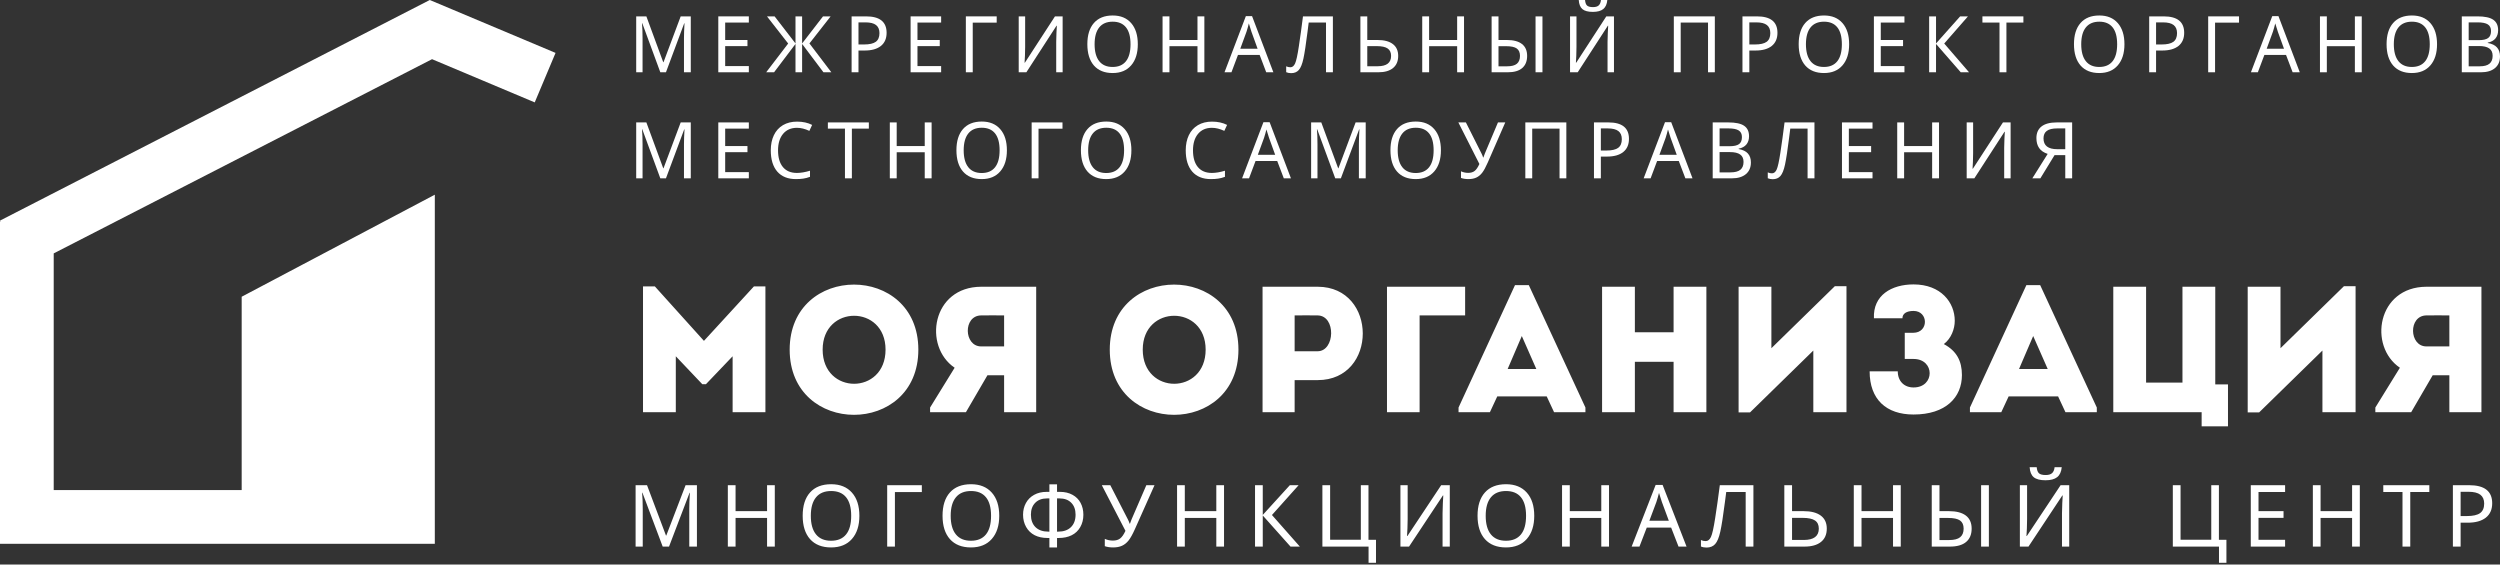 <?xml version="1.0" encoding="UTF-8"?> <svg xmlns="http://www.w3.org/2000/svg" width="279" height="63" viewBox="0 0 279 63" fill="none"><rect x="0" y="0" width="279" height="63" fill="#333333" stroke="none"/> <path d="M78.56 38.04L73.08 31.96H71.76V46C72.98 46 74.2 46 75.42 46V39.76L78.38 42.88H78.78L81.76 39.76V46C82.98 46 84.2 46 85.42 46V31.96H84.14L78.56 38.04ZM102.487 39.02C102.487 29.34 88.127 29.34 88.127 39.02C88.127 48.72 102.487 48.72 102.487 39.02ZM91.807 39.02C91.807 33.98 98.827 33.98 98.827 39.02C98.827 44.1 91.807 44.1 91.807 39.02ZM103.798 45.48V46H107.798L110.198 41.88H112.058V46C113.258 46 114.478 46 115.638 46C115.638 41.34 115.638 36.68 115.638 32C113.618 32 111.538 32 109.498 32C103.998 32.02 102.998 38.64 106.538 41.04L103.798 45.48ZM109.498 38.66C107.558 38.66 107.458 35.22 109.498 35.2C110.338 35.18 111.218 35.2 112.058 35.2C112.058 36.34 112.058 37.54 112.058 38.66H109.498ZM138.21 39.02C138.21 29.34 123.85 29.34 123.85 39.02C123.85 48.72 138.21 48.72 138.21 39.02ZM127.53 39.02C127.53 33.98 134.55 33.98 134.55 39.02C134.55 44.1 127.53 44.1 127.53 39.02ZM144.481 46V42.42H147.061C153.761 42.42 153.761 32.02 147.061 32C145.001 32 142.921 32 140.901 32C140.901 36.68 140.901 41.34 140.901 46C142.081 46 143.281 46 144.481 46ZM147.041 39.2H144.481C144.481 38.06 144.481 36.34 144.481 35.2C145.301 35.2 146.201 35.18 147.041 35.2C149.121 35.22 149.001 39.2 147.041 39.2ZM158.428 35.2H163.508C163.508 34 163.508 33.18 163.508 32C160.648 32 157.648 32 154.788 32V46C156.008 46 157.228 46 158.428 46V35.2ZM173.434 46H176.934V45.48L170.614 31.82H169.074L162.774 45.48V46H166.274L167.094 44.24H172.614L173.434 46ZM171.454 41.18H168.254L169.834 37.5L171.454 41.18ZM190.432 32C189.212 32 187.992 32 186.772 32V37.08H182.452V32C181.232 32 179.992 32 178.792 32V46C179.992 46 181.232 46 182.452 46V40.38H186.772V46C187.992 46 189.212 46 190.432 46V32ZM202.367 39.12V46C203.607 46 204.847 46 206.067 46V31.94H204.767L197.687 38.86V32C196.467 32 195.247 32 194.027 32V46.02H195.307L202.367 39.12ZM212.311 35.52C212.311 35 212.771 34.7 213.551 34.7C215.231 34.7 215.271 37.14 213.511 37.14H212.571V40.06H213.551C215.951 40.06 215.951 43.24 213.551 43.24C212.511 43.24 211.791 42.54 211.791 41.44H208.651C208.651 44.58 210.511 46.26 213.551 46.26C217.151 46.26 218.951 44.34 218.951 41.86C218.951 40.28 218.351 39.16 216.931 38.4C217.751 37.78 218.151 36.72 218.151 35.8C218.151 33.76 216.611 31.74 213.551 31.74C211.111 31.74 209.011 32.94 209.131 35.52H212.311ZM230.504 46H234.004V45.48L227.684 31.82H226.144L219.844 45.48V46H223.344L224.164 44.24H229.684L230.504 46ZM228.524 41.18H225.324L226.904 37.5L228.524 41.18ZM235.843 46H245.703V47.58H248.643V42.9H247.223V32H243.563V42.7H239.503V32H235.843V46ZM259.183 39.12V46C260.423 46 261.663 46 262.883 46V31.94H261.583L254.503 38.86V32C253.283 32 252.063 32 250.843 32V46.02H252.123L259.183 39.12ZM265.088 45.48V46H269.088L271.488 41.88H273.348V46C274.548 46 275.768 46 276.928 46C276.928 41.34 276.928 36.68 276.928 32C274.908 32 272.828 32 270.788 32C265.288 32.02 264.287 38.64 267.828 41.04L265.088 45.48ZM270.788 38.66C268.848 38.66 268.748 35.22 270.788 35.2C271.628 35.18 272.508 35.2 273.348 35.2C273.348 36.34 273.348 37.54 273.348 38.66H270.788Z" fill="white"></path> <path d="M73.956 61L71.697 54.991H71.659C71.706 55.491 71.73 56.108 71.73 56.842V61H70.933V54.147H72.208L74.322 59.763H74.359L76.511 54.147H77.777V61H76.923V56.786C76.923 56.317 76.945 55.722 76.989 55H76.952L74.664 61H73.956ZM86.467 61H85.604V57.803H82.089V61H81.226V54.147H82.089V57.044H85.604V54.147H86.467V61ZM95.907 57.564C95.907 58.661 95.629 59.523 95.073 60.152C94.52 60.78 93.745 61.094 92.748 61.094C91.738 61.094 90.957 60.786 90.404 60.17C89.854 59.552 89.579 58.68 89.579 57.555C89.579 56.439 89.852 55.575 90.399 54.962C90.949 54.347 91.735 54.039 92.757 54.039C93.751 54.039 94.524 54.352 95.077 54.977C95.63 55.598 95.907 56.461 95.907 57.564ZM90.488 57.564C90.488 58.47 90.68 59.161 91.065 59.636C91.449 60.111 92.01 60.348 92.748 60.348C93.482 60.348 94.04 60.114 94.421 59.645C94.802 59.177 94.993 58.483 94.993 57.564C94.993 56.648 94.804 55.959 94.426 55.497C94.048 55.031 93.491 54.798 92.757 54.798C92.013 54.798 91.449 55.034 91.065 55.506C90.68 55.975 90.488 56.661 90.488 57.564ZM102.877 54.147V54.916H99.872V61H99.01V54.147H102.877ZM111.516 57.564C111.516 58.661 111.238 59.523 110.681 60.152C110.128 60.78 109.353 61.094 108.356 61.094C107.347 61.094 106.566 60.786 106.013 60.17C105.463 59.552 105.188 58.68 105.188 57.555C105.188 56.439 105.461 55.575 106.008 54.962C106.558 54.347 107.344 54.039 108.366 54.039C109.359 54.039 110.133 54.352 110.686 54.977C111.239 55.598 111.516 56.461 111.516 57.564ZM106.097 57.564C106.097 58.47 106.289 59.161 106.674 59.636C107.058 60.111 107.619 60.348 108.356 60.348C109.091 60.348 109.649 60.114 110.03 59.645C110.411 59.177 110.602 58.483 110.602 57.564C110.602 56.648 110.413 55.959 110.034 55.497C109.656 55.031 109.1 54.798 108.366 54.798C107.622 54.798 107.058 55.034 106.674 55.506C106.289 55.975 106.097 56.661 106.097 57.564ZM117.112 54.048H117.965V54.892H118.284C118.828 54.892 119.297 55.002 119.69 55.22C120.087 55.436 120.389 55.737 120.595 56.125C120.801 56.513 120.904 56.953 120.904 57.447C120.904 57.962 120.789 58.422 120.558 58.825C120.326 59.228 120.006 59.531 119.597 59.734C119.187 59.938 118.704 60.039 118.148 60.039H117.965V61.094H117.112V60.039H116.911C116.354 60.039 115.873 59.936 115.467 59.73C115.061 59.52 114.743 59.214 114.515 58.811C114.287 58.408 114.173 57.953 114.173 57.447C114.173 56.962 114.279 56.527 114.492 56.139C114.704 55.748 115.009 55.444 115.406 55.225C115.803 55.003 116.27 54.892 116.808 54.892H117.112V54.048ZM117.965 59.331H118.083C118.698 59.331 119.176 59.164 119.517 58.83C119.861 58.492 120.033 58.028 120.033 57.438C120.033 56.875 119.873 56.433 119.554 56.111C119.239 55.786 118.797 55.623 118.228 55.623H117.965V59.331ZM117.112 55.623H116.854C116.289 55.623 115.847 55.788 115.528 56.116C115.209 56.441 115.05 56.881 115.05 57.438C115.05 58.028 115.22 58.492 115.561 58.83C115.901 59.164 116.384 59.331 117.009 59.331H117.112V55.623ZM124.227 61.094C123.874 61.094 123.563 61.047 123.295 60.953V60.138C123.579 60.266 123.881 60.33 124.199 60.33C124.534 60.33 124.802 60.252 125.006 60.095C125.212 59.939 125.41 59.655 125.601 59.242L122.962 54.147H123.909L125.868 57.958C125.946 58.105 126.013 58.267 126.07 58.445H126.107L126.145 58.333L126.29 57.948L127.931 54.147H128.845L126.656 59.05C126.396 59.631 126.16 60.055 125.948 60.32C125.735 60.586 125.492 60.781 125.217 60.906C124.945 61.031 124.615 61.094 124.227 61.094ZM136.602 61H135.74V57.803H132.224V61H131.361V54.147H132.224V57.044H135.74V54.147H136.602V61ZM145.063 61H144.022L140.924 57.527V61H140.061V54.147H140.924V57.466L143.947 54.147H144.927L141.95 57.475L145.063 61ZM152.722 60.241H153.561V62.805H152.731V61H147.579V54.147H148.442V60.231H151.869V54.147H152.722V60.241ZM156.288 54.147H157.095V57.911C157.095 58.177 157.087 58.528 157.071 58.966C157.056 59.403 157.04 59.688 157.024 59.819H157.067L160.835 54.147H161.796V61H160.99V57.273C160.99 56.948 161.001 56.57 161.023 56.139C161.045 55.705 161.06 55.423 161.07 55.295H161.028L157.249 61H156.288V54.147ZM171.222 57.564C171.222 58.661 170.944 59.523 170.388 60.152C169.835 60.78 169.06 61.094 168.063 61.094C167.054 61.094 166.272 60.786 165.719 60.17C165.169 59.552 164.894 58.68 164.894 57.555C164.894 56.439 165.168 55.575 165.715 54.962C166.265 54.347 167.051 54.039 168.072 54.039C169.066 54.039 169.84 54.352 170.393 54.977C170.946 55.598 171.222 56.461 171.222 57.564ZM165.804 57.564C165.804 58.47 165.996 59.161 166.38 59.636C166.765 60.111 167.326 60.348 168.063 60.348C168.797 60.348 169.355 60.114 169.737 59.645C170.118 59.177 170.308 58.483 170.308 57.564C170.308 56.648 170.119 55.959 169.741 55.497C169.363 55.031 168.807 54.798 168.072 54.798C167.329 54.798 166.765 55.034 166.38 55.506C165.996 55.975 165.804 56.661 165.804 57.564ZM179.566 61H178.703V57.803H175.188V61H174.325V54.147H175.188V57.044H178.703V54.147H179.566V61ZM187.323 61L186.498 58.877H183.78L182.964 61H182.092L184.769 54.119H185.547L188.219 61H187.323ZM186.24 58.112L185.472 56.036L185.144 55.009C185.05 55.384 184.951 55.727 184.848 56.036L184.07 58.112H186.24ZM195.681 61H194.818V54.906H192.648L192.503 56.022C192.306 57.559 192.134 58.661 191.987 59.327C191.84 59.992 191.648 60.456 191.41 60.719C191.176 60.978 190.856 61.108 190.449 61.108C190.218 61.108 190.01 61.069 189.826 60.991V60.269C189.989 60.347 190.165 60.386 190.356 60.386C190.603 60.386 190.798 60.231 190.942 59.922C191.089 59.609 191.246 58.905 191.415 57.808C191.587 56.711 191.759 55.491 191.931 54.147H195.681V61ZM203.869 58.994C203.869 59.638 203.654 60.133 203.223 60.48C202.791 60.827 202.179 61 201.385 61H199.13V54.147H199.993V57.044H201.277C202.118 57.044 202.76 57.211 203.204 57.545C203.648 57.877 203.869 58.359 203.869 58.994ZM199.993 60.259H201.301C202.419 60.259 202.979 59.837 202.979 58.994C202.979 58.578 202.835 58.275 202.548 58.084C202.263 57.891 201.805 57.794 201.174 57.794H199.993V60.259ZM212.124 61H211.261V57.803H207.746V61H206.883V54.147H207.746V57.044H211.261V54.147H212.124V61ZM220.036 58.994C220.036 59.641 219.83 60.138 219.417 60.484C219.008 60.828 218.405 61 217.608 61H215.583V54.147H216.445V57.044H217.5C218.328 57.044 218.958 57.208 219.389 57.536C219.82 57.864 220.036 58.35 220.036 58.994ZM216.445 60.269H217.528C218.084 60.269 218.492 60.164 218.751 59.955C219.011 59.742 219.141 59.422 219.141 58.994C219.141 58.575 219.006 58.272 218.737 58.084C218.469 57.897 218.025 57.803 217.406 57.803H216.445V60.269ZM221.958 61H221.091V54.147H221.958V61ZM225.417 54.147H226.223V57.911C226.223 58.177 226.215 58.528 226.2 58.966C226.184 59.403 226.168 59.688 226.153 59.819H226.195L229.964 54.147H230.925V61H230.118V57.273C230.118 56.948 230.129 56.57 230.151 56.139C230.173 55.705 230.189 55.423 230.198 55.295H230.156L226.378 61H225.417V54.147ZM228.276 53.598C227.676 53.598 227.239 53.484 226.964 53.256C226.692 53.028 226.54 52.656 226.509 52.141H227.296C227.325 52.466 227.409 52.692 227.55 52.82C227.693 52.948 227.942 53.013 228.295 53.013C228.617 53.013 228.854 52.944 229.007 52.806C229.164 52.669 229.259 52.447 229.293 52.141H230.09C230.043 52.647 229.873 53.017 229.579 53.252C229.285 53.483 228.851 53.598 228.276 53.598ZM247.63 60.241H248.469V62.805H247.639V61H242.487V54.147H243.35V60.231H246.777V54.147H247.63V60.241ZM255.017 61H251.187V54.147H255.017V54.906H252.05V57.044H254.843V57.794H252.05V60.241H255.017V61ZM263.355 61H262.493V57.803H258.977V61H258.115V54.147H258.977V57.044H262.493V54.147H263.355V61ZM268.985 61H268.118V54.906H265.975V54.147H271.113V54.906H268.985V61ZM278.13 56.163C278.13 56.862 277.891 57.4 277.413 57.775C276.934 58.147 276.261 58.333 275.392 58.333H274.605V61H273.742V54.147H275.556C277.272 54.147 278.13 54.819 278.13 56.163ZM274.605 57.592H275.294C275.975 57.592 276.469 57.483 276.775 57.264C277.081 57.042 277.234 56.688 277.234 56.2C277.234 55.759 277.092 55.43 276.808 55.211C276.523 54.992 276.08 54.883 275.477 54.883H274.605V57.592Z" fill="white"></path> <path d="M73.691 8.066L71.68 2.595H71.647C71.688 3.05 71.709 3.612 71.709 4.281V8.066H71V1.827H72.135L74.016 6.939H74.05L75.965 1.827H77.091V8.066H76.332V4.229C76.332 3.803 76.352 3.261 76.391 2.603H76.357L74.321 8.066H73.691Z" fill="white"></path> <path d="M83.57 8.066H80.162V1.827H83.57V2.518H80.93V4.464H83.416V5.147H80.93V7.375H83.57V8.066Z" fill="white"></path> <path d="M87.959 4.857L85.594 1.827H86.445L88.777 4.848V1.827H89.516V4.848L91.848 1.827H92.699L90.333 4.848L92.778 8.066H91.898L89.516 4.904V8.066H88.777V4.904L86.386 8.066H85.506L87.959 4.857Z" fill="white"></path> <path d="M98.945 3.662C98.945 4.299 98.732 4.788 98.306 5.13C97.88 5.468 97.281 5.638 96.508 5.638H95.807V8.066H95.039V1.827H96.654C98.181 1.827 98.945 2.438 98.945 3.662ZM95.807 4.963H96.42C97.027 4.963 97.466 4.864 97.739 4.665C98.011 4.463 98.148 4.14 98.148 3.696C98.148 3.295 98.021 2.995 97.768 2.795C97.515 2.596 97.12 2.497 96.583 2.497H95.807V4.963Z" fill="white"></path> <path d="M105.031 8.066H101.623V1.827H105.031V2.518H102.39V4.464H104.877V5.147H102.39V7.375H105.031V8.066Z" fill="white"></path> <path d="M111.231 1.827V2.526H108.557V8.066H107.789V1.827H111.231Z" fill="white"></path> <path d="M113.688 1.827H114.406V5.254C114.406 5.495 114.399 5.815 114.385 6.214C114.371 6.612 114.357 6.871 114.343 6.991H114.381L117.735 1.827H118.59V8.066H117.873V4.673C117.873 4.377 117.883 4.033 117.902 3.64C117.921 3.245 117.935 2.989 117.944 2.872H117.906L114.543 8.066H113.688V1.827Z" fill="white"></path> <path d="M126.98 4.938C126.98 5.936 126.733 6.722 126.238 7.294C125.745 7.865 125.056 8.151 124.168 8.151C123.27 8.151 122.575 7.871 122.082 7.311C121.593 6.747 121.348 5.953 121.348 4.929C121.348 3.914 121.591 3.127 122.078 2.569C122.568 2.009 123.267 1.728 124.177 1.728C125.061 1.728 125.75 2.013 126.242 2.582C126.734 3.148 126.98 3.933 126.98 4.938ZM122.157 4.938C122.157 5.763 122.328 6.392 122.67 6.824C123.013 7.257 123.512 7.473 124.168 7.473C124.822 7.473 125.318 7.259 125.658 6.833C125.997 6.406 126.167 5.774 126.167 4.938C126.167 4.104 125.999 3.477 125.662 3.056C125.325 2.632 124.83 2.42 124.177 2.42C123.515 2.42 123.013 2.635 122.67 3.064C122.328 3.491 122.157 4.116 122.157 4.938Z" fill="white"></path> <path d="M134.407 8.066H133.639V5.155H130.51V8.066H129.742V1.827H130.51V4.464H133.639V1.827H134.407V8.066Z" fill="white"></path> <path d="M141.311 8.066L140.577 6.133H138.157L137.431 8.066H136.655L139.037 1.801H139.73L142.108 8.066H141.311ZM140.347 5.437L139.663 3.546L139.371 2.612C139.288 2.953 139.2 3.265 139.108 3.546L138.416 5.437H140.347Z" fill="white"></path> <path d="M148.75 8.066H147.982V2.518H146.051L145.921 3.534C145.746 4.933 145.593 5.936 145.462 6.542C145.332 7.148 145.16 7.571 144.949 7.81C144.74 8.046 144.455 8.164 144.094 8.164C143.888 8.164 143.703 8.129 143.539 8.057V7.4C143.684 7.471 143.841 7.507 144.01 7.507C144.23 7.507 144.404 7.366 144.532 7.084C144.663 6.8 144.803 6.158 144.953 5.16C145.106 4.161 145.259 3.05 145.412 1.827H148.75V8.066Z" fill="white"></path> <path d="M156.038 6.239C156.038 6.826 155.847 7.276 155.463 7.592C155.079 7.908 154.534 8.066 153.827 8.066H151.82V1.827H152.588V4.464H153.731C154.479 4.464 155.051 4.616 155.446 4.921C155.841 5.222 156.038 5.662 156.038 6.239ZM152.588 7.392H153.752C154.748 7.392 155.246 7.008 155.246 6.239C155.246 5.861 155.118 5.585 154.862 5.411C154.609 5.235 154.201 5.147 153.639 5.147H152.588V7.392Z" fill="white"></path> <path d="M163.385 8.066H162.618V5.155H159.489V8.066H158.721V1.827H159.489V4.464H162.618V1.827H163.385V8.066Z" fill="white"></path> <path d="M170.428 6.239C170.428 6.828 170.244 7.281 169.877 7.597C169.513 7.91 168.976 8.066 168.267 8.066H166.464V1.827H167.232V4.464H168.171C168.908 4.464 169.468 4.613 169.852 4.912C170.236 5.211 170.428 5.653 170.428 6.239ZM167.232 7.4H168.196C168.691 7.4 169.054 7.305 169.285 7.114C169.515 6.921 169.631 6.629 169.631 6.239C169.631 5.858 169.511 5.582 169.272 5.411C169.033 5.241 168.638 5.155 168.087 5.155H167.232V7.4ZM172.138 8.066H171.367V1.827H172.138V8.066Z" fill="white"></path> <path d="M175.217 1.827H175.935V5.254C175.935 5.495 175.928 5.815 175.914 6.214C175.9 6.612 175.886 6.871 175.872 6.991H175.91L179.264 1.827H180.119V8.066H179.402V4.673C179.402 4.377 179.412 4.033 179.431 3.64C179.451 3.245 179.464 2.989 179.473 2.872H179.435L176.072 8.066H175.217V1.827ZM177.762 1.327C177.228 1.327 176.839 1.223 176.594 1.016C176.352 0.808 176.217 0.469 176.189 0H176.89C176.915 0.296 176.99 0.502 177.115 0.619C177.243 0.735 177.465 0.794 177.779 0.794C178.065 0.794 178.277 0.731 178.413 0.606C178.552 0.481 178.637 0.279 178.668 0H179.377C179.335 0.461 179.184 0.798 178.922 1.011C178.661 1.222 178.274 1.327 177.762 1.327Z" fill="white"></path> <path d="M191.375 8.066H190.616V2.518H187.566V8.066H186.799V1.827H191.375V8.066Z" fill="white"></path> <path d="M198.364 3.662C198.364 4.299 198.151 4.788 197.725 5.13C197.3 5.468 196.7 5.638 195.927 5.638H195.226V8.066H194.458V1.827H196.073C197.6 1.827 198.364 2.438 198.364 3.662ZM195.226 4.963H195.839C196.446 4.963 196.885 4.864 197.158 4.665C197.43 4.463 197.567 4.14 197.567 3.696C197.567 3.295 197.44 2.995 197.187 2.795C196.934 2.596 196.539 2.497 196.002 2.497H195.226V4.963Z" fill="white"></path> <path d="M206.365 4.938C206.365 5.936 206.118 6.722 205.623 7.294C205.131 7.865 204.441 8.151 203.553 8.151C202.655 8.151 201.96 7.871 201.467 7.311C200.978 6.747 200.733 5.953 200.733 4.929C200.733 3.914 200.976 3.127 201.463 2.569C201.953 2.009 202.652 1.728 203.562 1.728C204.446 1.728 205.135 2.013 205.627 2.582C206.119 3.148 206.365 3.933 206.365 4.938ZM201.542 4.938C201.542 5.763 201.713 6.392 202.056 6.824C202.398 7.257 202.897 7.473 203.553 7.473C204.207 7.473 204.704 7.259 205.043 6.833C205.382 6.406 205.552 5.774 205.552 4.938C205.552 4.104 205.384 3.477 205.047 3.056C204.711 2.632 204.215 2.42 203.562 2.42C202.9 2.42 202.398 2.635 202.056 3.064C201.713 3.491 201.542 4.116 201.542 4.938Z" fill="white"></path> <path d="M212.536 8.066H209.127V1.827H212.536V2.518H209.895V4.464H212.381V5.147H209.895V7.375H212.536V8.066Z" fill="white"></path> <path d="M219.745 8.066H218.819L216.061 4.904V8.066H215.293V1.827H216.061V4.848L218.752 1.827H219.624L216.975 4.857L219.745 8.066Z" fill="white"></path> <path d="M223.917 8.066H223.145V2.518H221.238V1.827H225.811V2.518H223.917V8.066Z" fill="white"></path> <path d="M237.088 4.938C237.088 5.936 236.84 6.722 236.345 7.294C235.853 7.865 235.163 8.151 234.276 8.151C233.377 8.151 232.682 7.871 232.19 7.311C231.7 6.747 231.455 5.953 231.455 4.929C231.455 3.914 231.699 3.127 232.186 2.569C232.675 2.009 233.375 1.728 234.284 1.728C235.169 1.728 235.857 2.013 236.35 2.582C236.842 3.148 237.088 3.933 237.088 4.938ZM232.265 4.938C232.265 5.763 232.436 6.392 232.778 6.824C233.12 7.257 233.619 7.473 234.276 7.473C234.93 7.473 235.426 7.259 235.765 6.833C236.105 6.406 236.274 5.774 236.274 4.938C236.274 4.104 236.106 3.477 235.77 3.056C235.433 2.632 234.938 2.42 234.284 2.42C233.622 2.42 233.12 2.635 232.778 3.064C232.436 3.491 232.265 4.116 232.265 4.938Z" fill="white"></path> <path d="M243.755 3.662C243.755 4.299 243.542 4.788 243.116 5.13C242.691 5.468 242.092 5.638 241.318 5.638H240.617V8.066H239.85V1.827H241.464C242.991 1.827 243.755 2.438 243.755 3.662ZM240.617 4.963H241.231C241.837 4.963 242.276 4.864 242.549 4.665C242.822 4.463 242.958 4.14 242.958 3.696C242.958 3.295 242.831 2.995 242.578 2.795C242.325 2.596 241.93 2.497 241.393 2.497H240.617V4.963Z" fill="white"></path> <path d="M249.875 1.827V2.526H247.201V8.066H246.433V1.827H249.875Z" fill="white"></path> <path d="M255.858 8.066L255.123 6.133H252.704L251.978 8.066H251.202L253.584 1.801H254.276L256.655 8.066H255.858ZM254.894 5.437L254.21 3.546L253.918 2.612C253.834 2.953 253.747 3.265 253.655 3.546L252.962 5.437H254.894Z" fill="white"></path> <path d="M263.572 8.066H262.804V5.155H259.675V8.066H258.907V1.827H259.675V4.464H262.804V1.827H263.572V8.066Z" fill="white"></path> <path d="M271.974 4.938C271.974 5.936 271.727 6.722 271.232 7.294C270.739 7.865 270.05 8.151 269.162 8.151C268.264 8.151 267.568 7.871 267.076 7.311C266.587 6.747 266.342 5.953 266.342 4.929C266.342 3.914 266.585 3.127 267.072 2.569C267.562 2.009 268.261 1.728 269.171 1.728C270.055 1.728 270.744 2.013 271.236 2.582C271.728 3.148 271.974 3.933 271.974 4.938ZM267.151 4.938C267.151 5.763 267.322 6.392 267.664 6.824C268.007 7.257 268.506 7.473 269.162 7.473C269.816 7.473 270.312 7.259 270.652 6.833C270.991 6.406 271.161 5.774 271.161 4.938C271.161 4.104 270.992 3.477 270.656 3.056C270.319 2.632 269.824 2.42 269.171 2.42C268.509 2.42 268.007 2.635 267.664 3.064C267.322 3.491 267.151 4.116 267.151 4.938Z" fill="white"></path> <path d="M274.736 1.827H276.476C277.294 1.827 277.883 1.952 278.245 2.202C278.609 2.45 278.791 2.839 278.791 3.372C278.791 3.741 278.693 4.047 278.495 4.289C278.298 4.528 278.01 4.683 277.632 4.754V4.797C278.102 4.879 278.446 5.046 278.666 5.296C278.889 5.547 279 5.878 279 6.291C279 6.848 278.814 7.284 278.441 7.597C278.068 7.91 277.548 8.066 276.881 8.066H274.736V1.827ZM275.504 4.481H276.63C277.109 4.481 277.456 4.403 277.673 4.246C277.89 4.09 277.999 3.828 277.999 3.461C277.999 3.12 277.879 2.874 277.64 2.723C277.403 2.572 277.028 2.497 276.513 2.497H275.504V4.481ZM275.504 5.138V7.4H276.734C277.224 7.4 277.587 7.304 277.823 7.11C278.06 6.917 278.178 6.624 278.178 6.231C278.178 5.858 278.053 5.584 277.803 5.407C277.552 5.228 277.177 5.138 276.676 5.138H275.504Z" fill="white"></path> <path d="M73.691 19.902L71.68 14.431H71.647C71.688 14.886 71.709 15.448 71.709 16.116V19.902H71V13.662H72.135L74.016 18.775H74.05L75.965 13.662H77.091V19.902H76.332V16.065C76.332 15.638 76.352 15.096 76.391 14.439H76.357L74.321 19.902H73.691Z" fill="white"></path> <path d="M83.57 19.902H80.162V13.662H83.57V14.354H80.93V16.3H83.416V16.983H80.93V19.21H83.57V19.902Z" fill="white"></path> <path d="M88.94 14.264C88.283 14.264 87.767 14.489 87.392 14.938C87.016 15.388 86.829 16.003 86.829 16.782C86.829 17.587 87.011 18.209 87.375 18.647C87.74 19.082 88.258 19.3 88.931 19.3C89.365 19.3 89.853 19.218 90.396 19.053V19.735C90.137 19.832 89.888 19.898 89.649 19.932C89.41 19.969 89.135 19.987 88.823 19.987C87.925 19.987 87.232 19.708 86.745 19.151C86.261 18.59 86.019 17.798 86.019 16.774C86.019 16.131 86.135 15.567 86.366 15.084C86.599 14.6 86.937 14.227 87.379 13.965C87.825 13.704 88.347 13.573 88.948 13.573C89.594 13.573 90.155 13.695 90.634 13.94L90.325 14.606C89.838 14.378 89.376 14.264 88.94 14.264Z" fill="white"></path> <path d="M95.069 19.902H94.297V14.354H92.39V13.662H96.963V14.354H95.069V19.902Z" fill="white"></path> <path d="M103.967 19.902H103.2V16.991H100.071V19.902H99.303V13.662H100.071V16.3H103.2V13.662H103.967V19.902Z" fill="white"></path> <path d="M112.37 16.774C112.37 17.772 112.122 18.558 111.627 19.129C111.135 19.701 110.445 19.987 109.558 19.987C108.659 19.987 107.964 19.707 107.472 19.146C106.982 18.583 106.737 17.789 106.737 16.765C106.737 15.749 106.981 14.963 107.468 14.405C107.957 13.845 108.657 13.564 109.566 13.564C110.451 13.564 111.139 13.849 111.631 14.418C112.124 14.984 112.37 15.769 112.37 16.774ZM107.547 16.774C107.547 17.599 107.718 18.227 108.06 18.66C108.402 19.092 108.901 19.309 109.558 19.309C110.212 19.309 110.708 19.095 111.047 18.669C111.387 18.242 111.556 17.61 111.556 16.774C111.556 15.94 111.388 15.313 111.052 14.892C110.715 14.468 110.22 14.256 109.566 14.256C108.904 14.256 108.402 14.47 108.06 14.9C107.718 15.327 107.547 15.951 107.547 16.774Z" fill="white"></path> <path d="M118.574 13.662V14.362H115.899V19.902H115.132V13.662H118.574Z" fill="white"></path> <path d="M126.263 16.774C126.263 17.772 126.015 18.558 125.52 19.129C125.028 19.701 124.338 19.987 123.451 19.987C122.552 19.987 121.857 19.707 121.365 19.146C120.875 18.583 120.63 17.789 120.63 16.765C120.63 15.749 120.874 14.963 121.36 14.405C121.85 13.845 122.549 13.564 123.459 13.564C124.344 13.564 125.032 13.849 125.524 14.418C126.017 14.984 126.263 15.769 126.263 16.774ZM121.44 16.774C121.44 17.599 121.611 18.227 121.953 18.66C122.295 19.092 122.794 19.309 123.451 19.309C124.104 19.309 124.601 19.095 124.94 18.669C125.279 18.242 125.449 17.61 125.449 16.774C125.449 15.94 125.281 15.313 124.944 14.892C124.608 14.468 124.113 14.256 123.459 14.256C122.797 14.256 122.295 14.47 121.953 14.9C121.611 15.327 121.44 15.951 121.44 16.774Z" fill="white"></path> <path d="M135.249 14.264C134.593 14.264 134.077 14.489 133.701 14.938C133.326 15.388 133.138 16.003 133.138 16.782C133.138 17.587 133.32 18.209 133.684 18.647C134.049 19.082 134.568 19.3 135.241 19.3C135.675 19.3 136.163 19.218 136.705 19.053V19.735C136.446 19.832 136.198 19.898 135.958 19.932C135.719 19.969 135.444 19.987 135.132 19.987C134.234 19.987 133.541 19.708 133.054 19.151C132.57 18.59 132.328 17.798 132.328 16.774C132.328 16.131 132.444 15.567 132.675 15.084C132.908 14.6 133.246 14.227 133.689 13.965C134.134 13.704 134.657 13.573 135.257 13.573C135.903 13.573 136.465 13.695 136.943 13.94L136.634 14.606C136.147 14.378 135.686 14.264 135.249 14.264Z" fill="white"></path> <path d="M143.272 19.902L142.538 17.969H140.118L139.392 19.902H138.616L140.998 13.637H141.691L144.069 19.902H143.272ZM142.308 17.273L141.624 15.382L141.332 14.448C141.248 14.789 141.161 15.101 141.069 15.382L140.376 17.273H142.308Z" fill="white"></path> <path d="M149.012 19.902L147.001 14.431H146.968C147.01 14.886 147.031 15.448 147.031 16.116V19.902H146.321V13.662H147.456L149.338 18.775H149.371L151.286 13.662H152.413V19.902H151.653V16.065C151.653 15.638 151.673 15.096 151.712 14.439H151.679L149.642 19.902H149.012Z" fill="white"></path> <path d="M160.807 16.774C160.807 17.772 160.559 18.558 160.064 19.129C159.572 19.701 158.882 19.987 157.995 19.987C157.096 19.987 156.401 19.707 155.909 19.146C155.419 18.583 155.174 17.789 155.174 16.765C155.174 15.749 155.418 14.963 155.905 14.405C156.394 13.845 157.094 13.564 158.003 13.564C158.888 13.564 159.576 13.849 160.069 14.418C160.561 14.984 160.807 15.769 160.807 16.774ZM155.984 16.774C155.984 17.599 156.155 18.227 156.497 18.66C156.839 19.092 157.338 19.309 157.995 19.309C158.649 19.309 159.145 19.095 159.484 18.669C159.824 18.242 159.993 17.61 159.993 16.774C159.993 15.94 159.825 15.313 159.489 14.892C159.152 14.468 158.657 14.256 158.003 14.256C157.341 14.256 156.839 14.47 156.497 14.9C156.155 15.327 155.984 15.951 155.984 16.774Z" fill="white"></path> <path d="M163.877 19.987C163.563 19.987 163.286 19.945 163.047 19.859V19.117C163.3 19.233 163.569 19.292 163.852 19.292C164.15 19.292 164.389 19.22 164.57 19.078C164.754 18.936 164.93 18.677 165.1 18.301L162.751 13.662H163.594L165.338 17.132C165.407 17.266 165.467 17.414 165.517 17.576H165.55L165.584 17.474L165.713 17.124L167.173 13.662H167.987L166.039 18.127C165.808 18.656 165.598 19.041 165.409 19.283C165.219 19.525 165.002 19.703 164.758 19.817C164.516 19.93 164.222 19.987 163.877 19.987Z" fill="white"></path> <path d="M174.804 19.902H174.045V14.354H170.995V19.902H170.227V13.662H174.804V19.902Z" fill="white"></path> <path d="M181.792 15.498C181.792 16.135 181.579 16.624 181.154 16.966C180.728 17.304 180.129 17.474 179.356 17.474H178.655V19.902H177.887V13.662H179.502C181.029 13.662 181.792 14.274 181.792 15.498ZM178.655 16.799H179.268C179.874 16.799 180.314 16.7 180.586 16.5C180.859 16.299 180.995 15.976 180.995 15.532C180.995 15.13 180.869 14.83 180.616 14.631C180.363 14.432 179.968 14.332 179.431 14.332H178.655V16.799Z" fill="white"></path> <path d="M188.088 19.902L187.353 17.969H184.934L184.208 19.902H183.432L185.814 13.637H186.506L188.885 19.902H188.088ZM187.124 17.273L186.44 15.382L186.148 14.448C186.064 14.789 185.977 15.101 185.885 15.382L185.192 17.273H187.124Z" fill="white"></path> <path d="M191.137 13.662H192.877C193.695 13.662 194.285 13.788 194.646 14.038C195.01 14.286 195.193 14.675 195.193 15.207C195.193 15.577 195.094 15.883 194.896 16.125C194.699 16.364 194.411 16.519 194.033 16.59V16.633C194.503 16.715 194.848 16.882 195.067 17.132C195.29 17.383 195.401 17.714 195.401 18.127C195.401 18.684 195.215 19.119 194.842 19.432C194.469 19.745 193.949 19.902 193.282 19.902H191.137V13.662ZM191.905 16.317H193.031C193.51 16.317 193.858 16.239 194.075 16.082C194.291 15.926 194.4 15.664 194.4 15.297C194.4 14.956 194.28 14.709 194.041 14.559C193.805 14.408 193.429 14.332 192.915 14.332H191.905V16.317ZM191.905 16.974V19.236H193.136C193.625 19.236 193.988 19.139 194.225 18.946C194.461 18.752 194.579 18.459 194.579 18.067C194.579 17.694 194.454 17.419 194.204 17.243C193.954 17.064 193.578 16.974 193.077 16.974H191.905Z" fill="white"></path> <path d="M202.494 19.902H201.726V14.354H199.794L199.665 15.37C199.49 16.769 199.337 17.772 199.206 18.378C199.075 18.984 198.904 19.407 198.693 19.646C198.484 19.882 198.199 20 197.838 20C197.632 20 197.447 19.964 197.283 19.893V19.236C197.427 19.307 197.584 19.343 197.754 19.343C197.974 19.343 198.148 19.202 198.276 18.92C198.406 18.636 198.547 17.994 198.697 16.995C198.85 15.997 199.003 14.886 199.156 13.662H202.494V19.902Z" fill="white"></path> <path d="M208.973 19.902H205.564V13.662H208.973V14.354H206.332V16.3H208.818V16.983H206.332V19.21H208.973V19.902Z" fill="white"></path> <path d="M216.395 19.902H215.627V16.991H212.498V19.902H211.73V13.662H212.498V16.3H215.627V13.662H216.395V19.902Z" fill="white"></path> <path d="M219.482 13.662H220.2V17.089C220.2 17.331 220.193 17.651 220.179 18.05C220.165 18.448 220.151 18.707 220.137 18.826H220.175L223.529 13.662H224.384V19.902H223.667V16.509C223.667 16.213 223.676 15.869 223.696 15.476C223.715 15.081 223.729 14.825 223.738 14.708H223.7L220.337 19.902H219.482V13.662Z" fill="white"></path> <path d="M229.286 17.316L227.705 19.902H226.808L228.519 17.175C228.087 17.032 227.77 16.815 227.567 16.522C227.364 16.229 227.263 15.857 227.263 15.408C227.263 14.845 227.452 14.414 227.83 14.115C228.211 13.813 228.781 13.662 229.541 13.662H231.251V19.902H230.484V17.316H229.286ZM230.484 14.332H229.562C229.053 14.332 228.674 14.424 228.427 14.606C228.179 14.788 228.055 15.068 228.055 15.446C228.055 16.249 228.569 16.65 229.595 16.65H230.484V14.332Z" fill="white"></path> <path fill-rule="evenodd" clip-rule="evenodd" d="M5.994 28.279L48.216 6.605L59.676 11.427L62 5.904L47.967 0L47.965 0.004L47.963 9.71556e-05L4.58633e-05 24.62L0.053 24.724H0V54.691V60.685H48.525L48.525 54.691V33.714V21.727L26.971 33.115V54.691H5.994V28.279Z" fill="white"></path> </svg> 